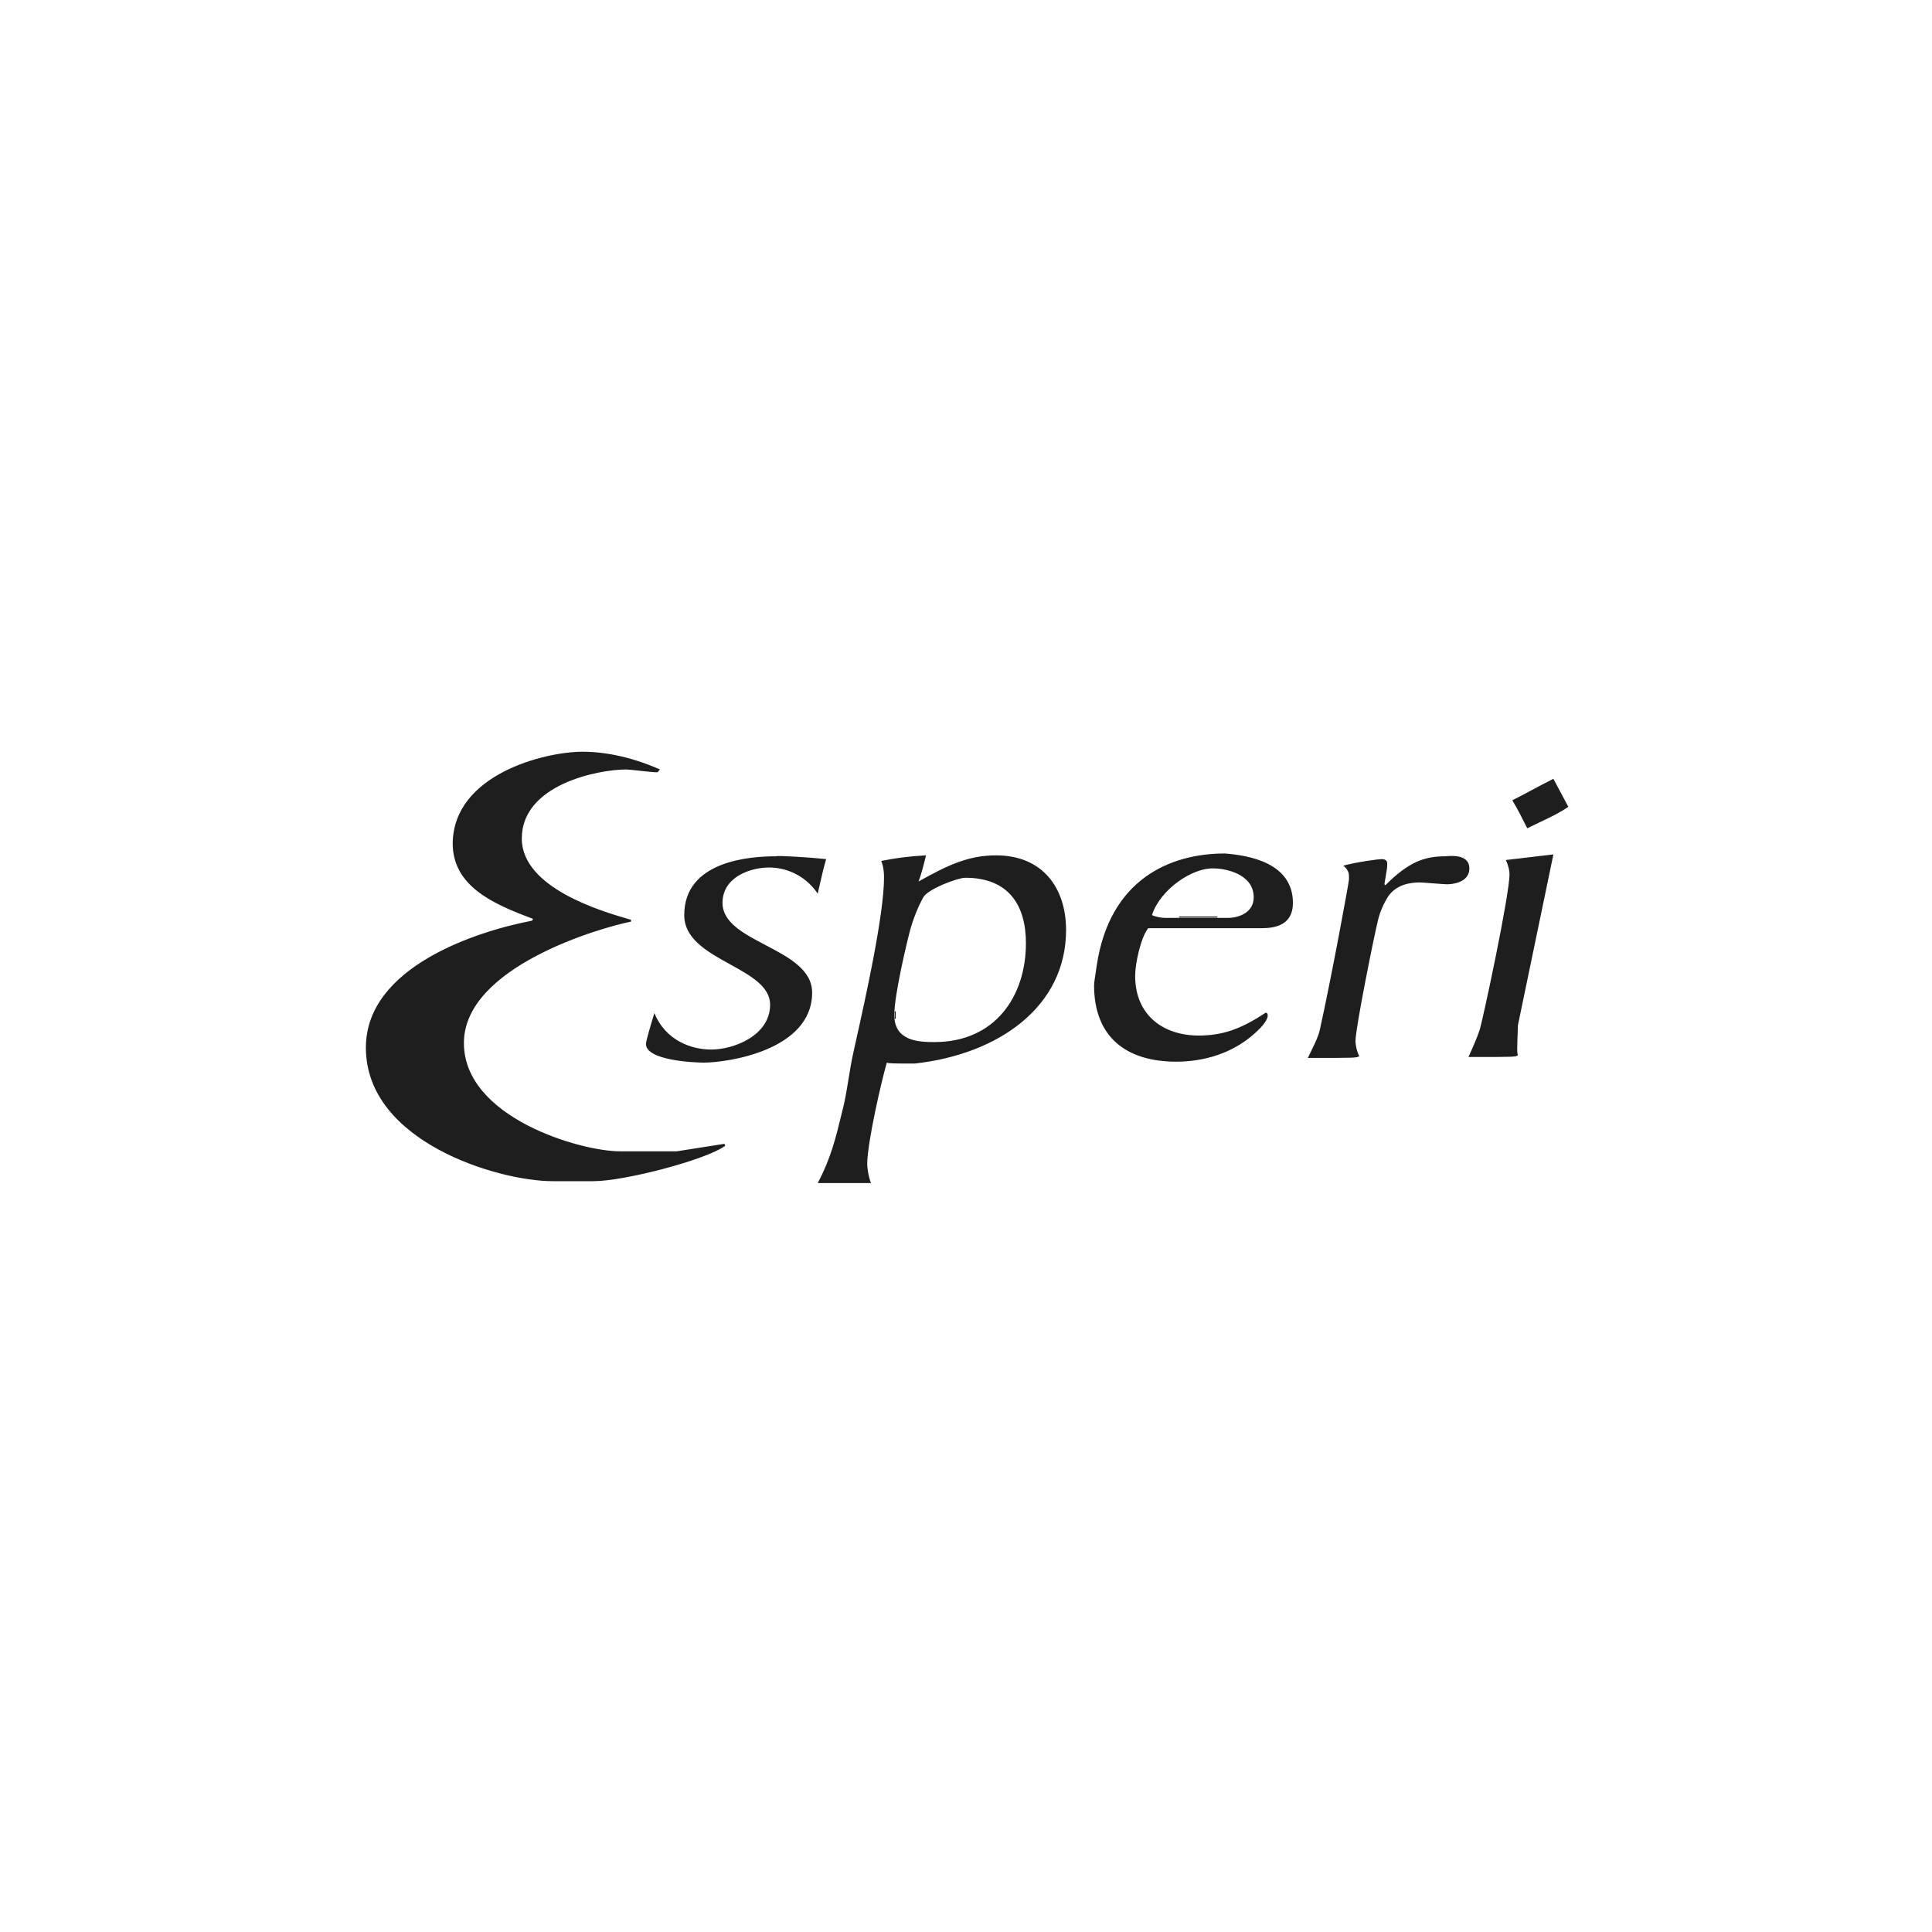 <svg width="170" height="170" viewBox="0 0 170 170" fill="none" xmlns="http://www.w3.org/2000/svg">
<path fill-rule="evenodd" clip-rule="evenodd" d="M57.928 67.88C57.952 67.844 57.989 67.789 58.071 67.707C55.853 66.721 53.471 66.146 51.253 66.146C47.967 66.146 39.916 68.117 39.834 74.196C39.834 77.975 43.366 79.536 46.899 80.85C46.899 80.891 46.878 80.912 46.858 80.932C46.837 80.953 46.817 80.973 46.817 81.014C42.052 81.918 32.194 85.04 32.194 92.186C32.194 100.483 43.859 103.934 48.624 103.934H52.238C54.949 103.934 62.178 102.044 63.821 100.812L63.739 100.648L59.549 101.305H54.538C51.088 101.305 40.82 98.348 40.82 91.776C40.82 85.04 52.978 81.59 55.524 81.097V80.932C55.459 80.913 55.388 80.893 55.311 80.871C53.057 80.219 45.913 78.154 45.913 73.785C45.913 69.021 52.649 67.707 55.114 67.707C55.237 67.707 55.812 67.768 56.387 67.83C56.962 67.891 57.537 67.953 57.66 67.953C57.879 67.953 57.879 67.953 57.928 67.88ZM107.113 80.728H103.745V80.644H107.113V80.728ZM78.73 89.64V88.983H78.814V89.64H78.73ZM138 70.993C137.23 71.526 136.375 71.931 135.465 72.361L135.464 72.362L135.464 72.362L135.464 72.362C135.112 72.528 134.752 72.699 134.386 72.882L134.386 72.882C133.975 72.06 133.564 71.239 133.071 70.418C133.627 70.14 134.183 69.843 134.757 69.536L134.757 69.535L134.758 69.535C135.372 69.207 136.007 68.868 136.686 68.528L138 70.993ZM72.112 77.934C72.284 77.173 72.439 76.481 72.693 75.593C71.132 75.429 68.421 75.264 68.257 75.347C65.957 75.347 60.207 75.757 60.207 80.522C60.207 82.624 62.268 83.763 64.238 84.851C66.039 85.846 67.764 86.799 67.764 88.408C67.764 91.119 64.561 92.351 62.589 92.351C60.782 92.351 58.564 91.53 57.578 89.147C57.249 90.215 56.839 91.612 56.839 91.858C56.839 93.337 61.193 93.501 61.932 93.501C63.986 93.501 71.461 92.433 71.461 87.34C71.461 85.314 69.379 84.221 67.355 83.157C65.439 82.151 63.575 81.171 63.575 79.454C63.575 77.154 66.039 76.332 67.682 76.332C68.914 76.332 70.722 76.825 71.954 78.632C72.01 78.389 72.062 78.158 72.112 77.934ZM80.826 77.564C83.454 76.085 85.262 75.264 87.644 75.264C91.751 75.264 93.805 78.139 93.805 81.836C93.805 88.572 87.89 92.761 80.497 93.583C78.772 93.583 78.197 93.583 78.033 93.501C77.622 94.897 76.308 100.483 76.308 102.455C76.308 102.701 76.39 103.441 76.636 104.098H71.954C73.096 101.957 73.556 100.063 74.034 98.095L74.034 98.095L74.034 98.094C74.106 97.797 74.178 97.499 74.254 97.197C74.418 96.458 74.541 95.698 74.665 94.938L74.665 94.938C74.788 94.178 74.911 93.418 75.075 92.679C75.141 92.372 75.238 91.939 75.356 91.41C76.121 87.978 77.786 80.51 77.786 77.236C77.786 76.989 77.786 76.332 77.54 75.757C78.772 75.51 79.922 75.346 81.483 75.264L81.483 75.264L81.483 75.264C81.236 76.25 81.072 76.907 80.826 77.564ZM81.237 78.961C80.744 79.864 80.333 80.932 80.086 81.836C79.84 82.739 78.69 87.504 78.69 89.311C78.69 91.611 80.826 91.694 82.222 91.694C87.562 91.694 90.273 87.668 90.273 82.986C90.273 79.7 88.794 77.236 84.933 77.236C84.276 77.236 81.647 78.221 81.237 78.961ZM111.056 81.672C112.288 81.672 113.767 81.343 113.767 79.454C113.767 75.921 109.906 75.264 107.77 75.1C102.923 75.1 97.666 77.4 96.516 84.876C96.493 85.034 96.465 85.223 96.435 85.419L96.435 85.419L96.435 85.42C96.356 85.937 96.269 86.504 96.269 86.683C96.269 91.365 99.227 93.419 103.499 93.419C105.799 93.419 108.674 92.762 110.892 90.462C111.22 90.133 111.549 89.64 111.549 89.394C111.549 88.983 111.303 89.147 111.303 89.147C109.085 90.626 107.442 91.119 105.47 91.119C102.431 91.119 99.884 89.394 99.884 85.861C99.884 84.793 100.377 82.493 101.034 81.672H111.056ZM102.513 80.768C102.266 80.768 101.691 80.686 101.363 80.522C102.102 78.222 104.977 76.332 106.784 76.414C107.852 76.414 110.317 76.907 110.317 78.961C110.317 80.193 109.167 80.768 108.017 80.768H102.513ZM129.293 76.414C129.293 77.647 127.814 77.811 127.321 77.811C127.198 77.811 126.664 77.77 126.13 77.729L126.13 77.729C125.596 77.688 125.062 77.647 124.939 77.647C124.117 77.647 122.885 77.811 122.146 78.879C121.735 79.536 121.406 80.275 121.242 81.015C120.913 82.329 119.271 90.462 119.271 91.612C119.271 91.858 119.353 92.433 119.599 92.926C119.435 93.09 119.271 93.09 115.081 93.09C115.193 92.845 115.31 92.606 115.426 92.371C115.735 91.74 116.029 91.142 116.149 90.544C117.135 86.108 118.695 77.647 118.695 77.4C118.695 77.354 118.697 77.309 118.698 77.264C118.706 76.913 118.713 76.605 118.203 76.168C119.435 75.839 121.324 75.593 121.571 75.593C122.088 75.593 122.073 75.925 122.065 76.112L122.065 76.112C122.064 76.133 122.064 76.151 122.064 76.168C122.064 76.322 122 76.699 121.932 77.1L121.932 77.1L121.932 77.1C121.891 77.343 121.848 77.594 121.817 77.811L121.899 77.893C123.953 75.839 125.349 75.347 127.157 75.347C127.978 75.264 129.293 75.264 129.293 76.414ZM133.564 92.844C133.482 92.597 133.482 92.515 133.564 90.215L136.686 75.182L132.497 75.675C132.743 76.168 132.825 76.661 132.825 76.907C132.825 78.797 130.443 89.887 130.196 90.626C129.95 91.365 129.621 92.105 129.211 93.008C133.236 93.008 133.4 93.008 133.564 92.844Z" fill="#1E1E1E"/>
</svg>
